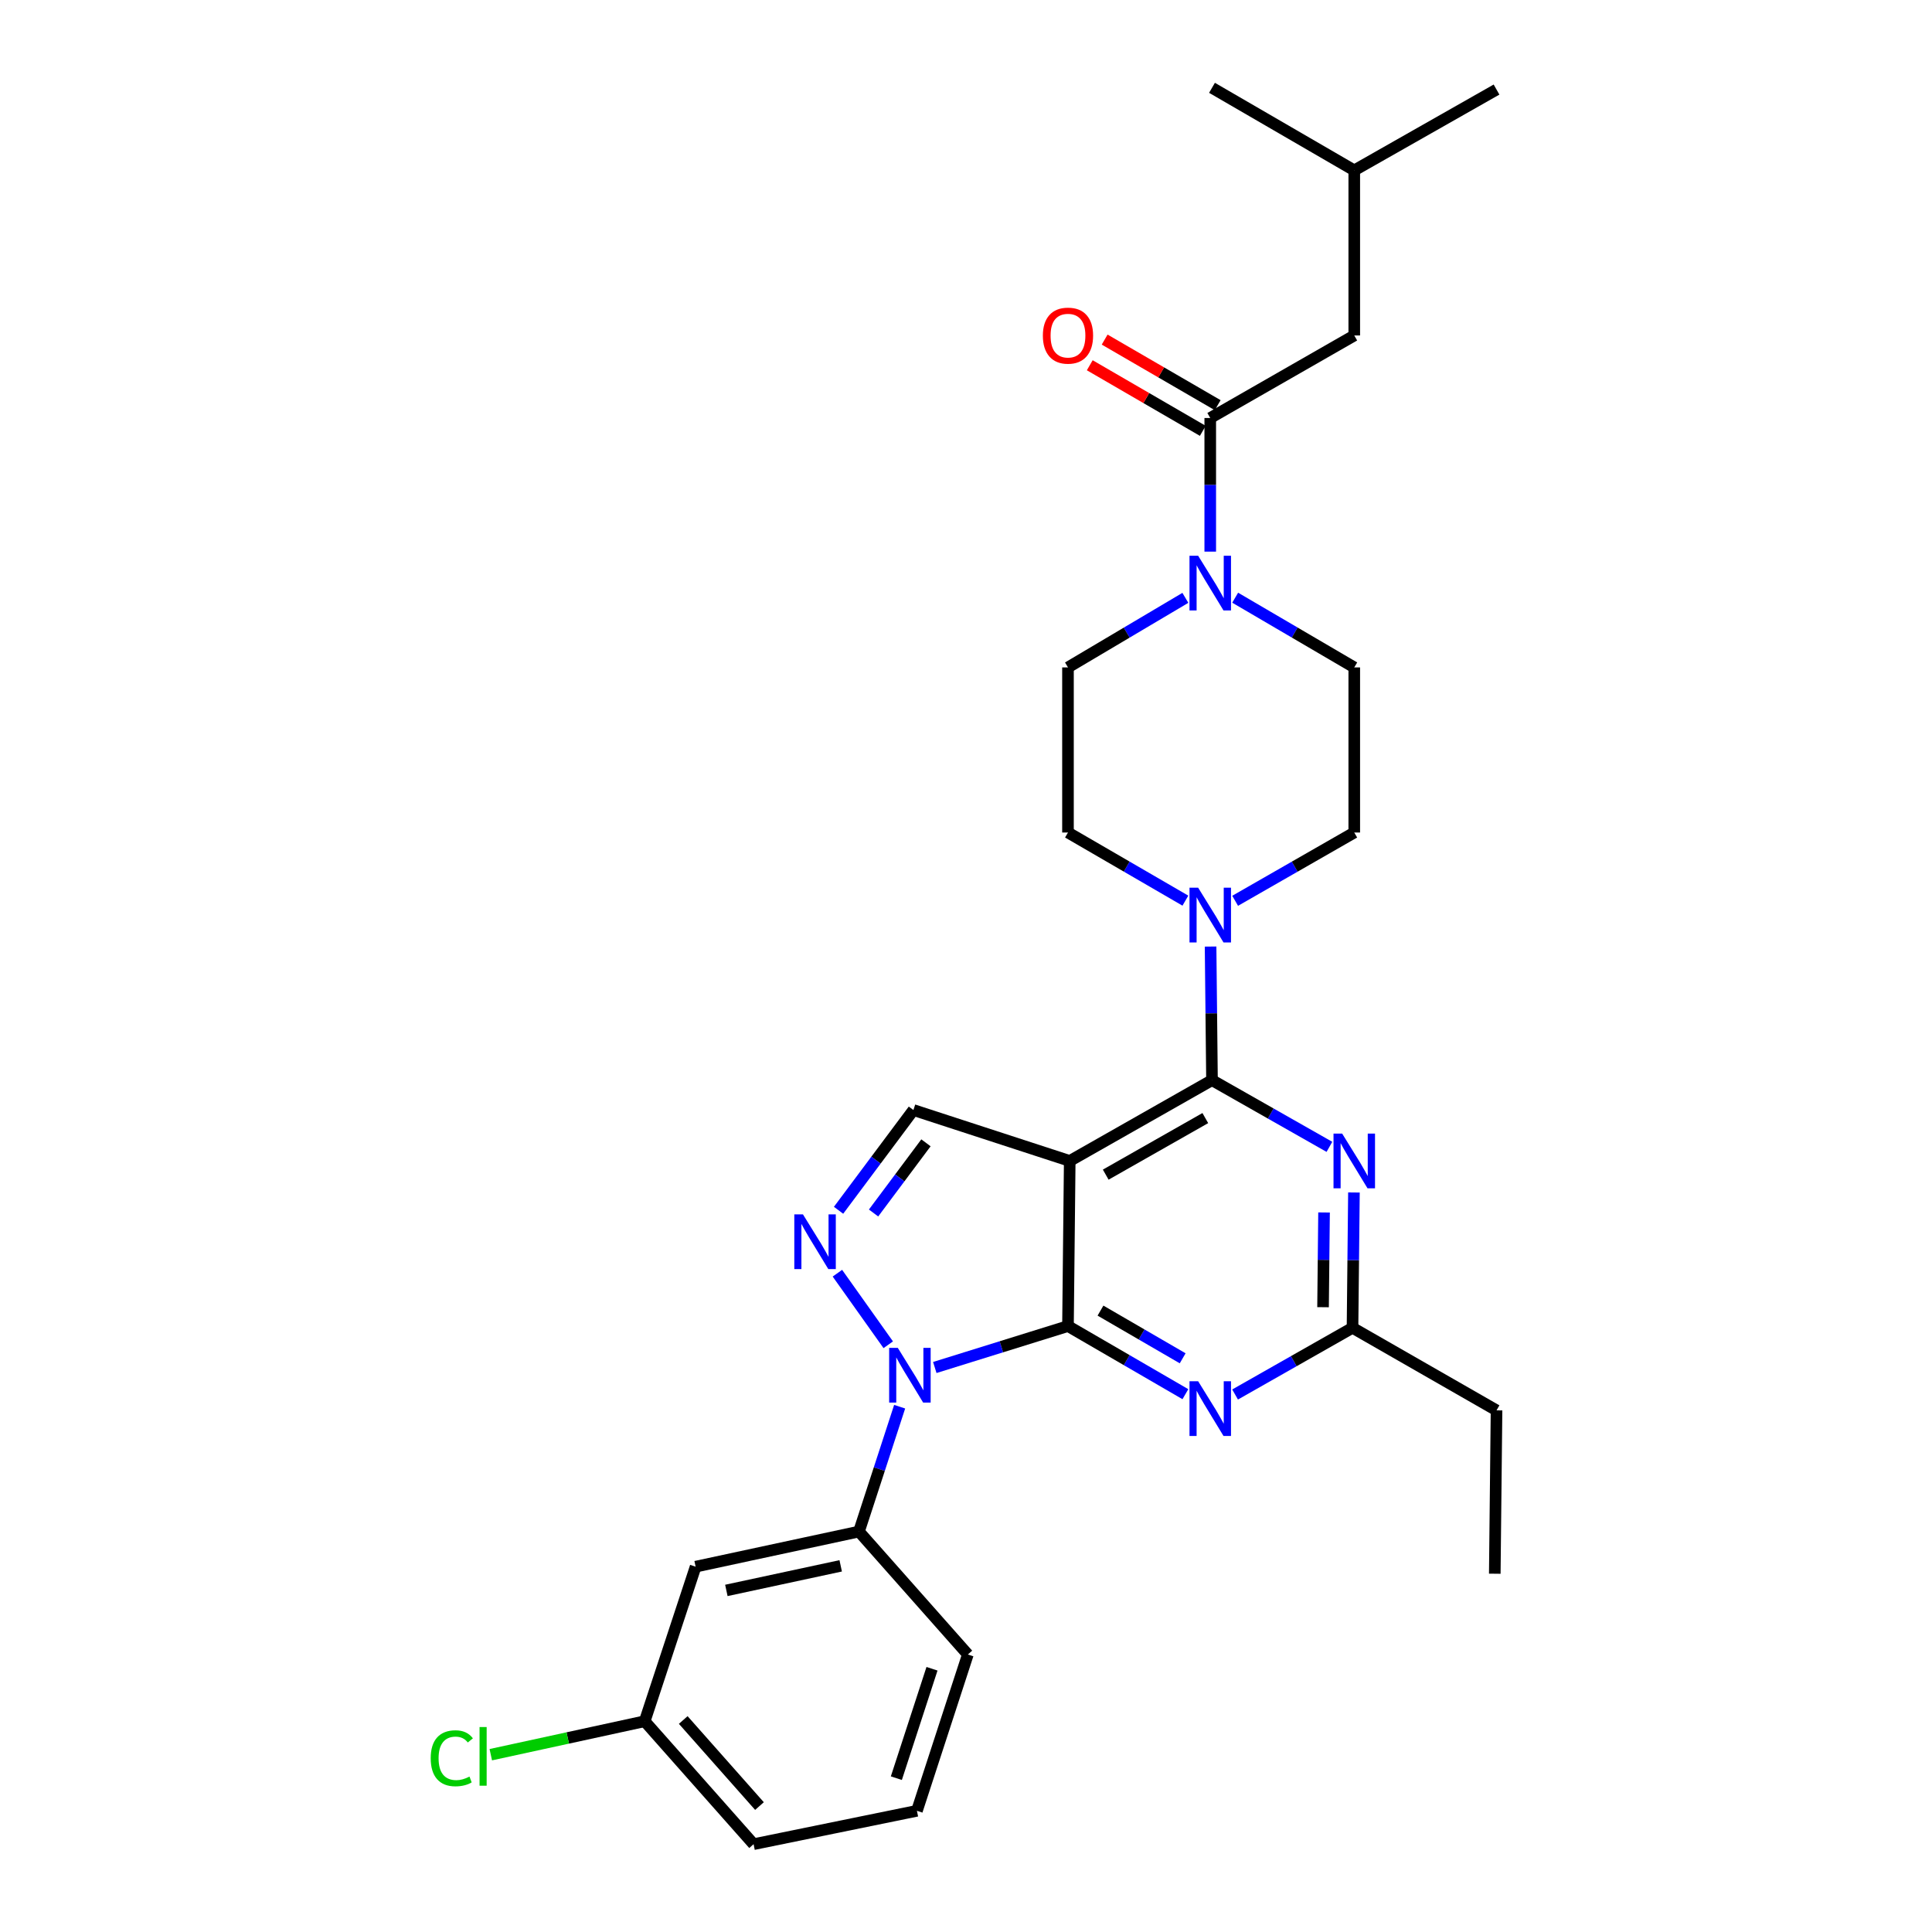 <?xml version='1.0' encoding='iso-8859-1'?>
<svg version='1.1' baseProfile='full'
              xmlns='http://www.w3.org/2000/svg'
                      xmlns:rdkit='http://www.rdkit.org/xml'
                      xmlns:xlink='http://www.w3.org/1999/xlink'
                  xml:space='preserve'
width='1000px' height='1000px' viewBox='0 0 1000 1000'>
<!-- END OF HEADER -->
<rect style='opacity:1.0;fill:#FFFFFF;stroke:none' width='1000' height='1000' x='0' y='0'> </rect>
<path class='bond-0' d='M 613.542,309.448 L 583.164,327.451' style='fill:none;fill-rule:evenodd;stroke:#0000FF;stroke-width:6px;stroke-linecap:butt;stroke-linejoin:miter;stroke-opacity:1' />
<path class='bond-0' d='M 583.164,327.451 L 552.785,345.455' style='fill:none;fill-rule:evenodd;stroke:#000000;stroke-width:6px;stroke-linecap:butt;stroke-linejoin:miter;stroke-opacity:1' />
<path class='bond-1' d='M 626.422,285.518 L 626.422,250.938' style='fill:none;fill-rule:evenodd;stroke:#0000FF;stroke-width:6px;stroke-linecap:butt;stroke-linejoin:miter;stroke-opacity:1' />
<path class='bond-1' d='M 626.422,250.938 L 626.422,216.358' style='fill:none;fill-rule:evenodd;stroke:#000000;stroke-width:6px;stroke-linecap:butt;stroke-linejoin:miter;stroke-opacity:1' />
<path class='bond-2' d='M 639.322,309.366 L 670.143,327.411' style='fill:none;fill-rule:evenodd;stroke:#0000FF;stroke-width:6px;stroke-linecap:butt;stroke-linejoin:miter;stroke-opacity:1' />
<path class='bond-2' d='M 670.143,327.411 L 700.964,345.455' style='fill:none;fill-rule:evenodd;stroke:#000000;stroke-width:6px;stroke-linecap:butt;stroke-linejoin:miter;stroke-opacity:1' />
<path class='bond-3' d='M 700.964,173.639 L 700.964,88.183' style='fill:none;fill-rule:evenodd;stroke:#000000;stroke-width:6px;stroke-linecap:butt;stroke-linejoin:miter;stroke-opacity:1' />
<path class='bond-4' d='M 700.964,173.639 L 626.422,216.358' style='fill:none;fill-rule:evenodd;stroke:#000000;stroke-width:6px;stroke-linecap:butt;stroke-linejoin:miter;stroke-opacity:1' />
<path class='bond-5' d='M 630.276,209.715 L 601.022,192.743' style='fill:none;fill-rule:evenodd;stroke:#000000;stroke-width:6px;stroke-linecap:butt;stroke-linejoin:miter;stroke-opacity:1' />
<path class='bond-5' d='M 601.022,192.743 L 571.768,175.772' style='fill:none;fill-rule:evenodd;stroke:#FF0000;stroke-width:6px;stroke-linecap:butt;stroke-linejoin:miter;stroke-opacity:1' />
<path class='bond-5' d='M 622.568,223.001 L 593.314,206.03' style='fill:none;fill-rule:evenodd;stroke:#000000;stroke-width:6px;stroke-linecap:butt;stroke-linejoin:miter;stroke-opacity:1' />
<path class='bond-5' d='M 593.314,206.03 L 564.06,189.058' style='fill:none;fill-rule:evenodd;stroke:#FF0000;stroke-width:6px;stroke-linecap:butt;stroke-linejoin:miter;stroke-opacity:1' />
<path class='bond-6' d='M 700.964,88.183 L 774.601,46.359' style='fill:none;fill-rule:evenodd;stroke:#000000;stroke-width:6px;stroke-linecap:butt;stroke-linejoin:miter;stroke-opacity:1' />
<path class='bond-7' d='M 700.964,88.183 L 627.327,45.455' style='fill:none;fill-rule:evenodd;stroke:#000000;stroke-width:6px;stroke-linecap:butt;stroke-linejoin:miter;stroke-opacity:1' />
<path class='bond-8' d='M 552.785,345.455 L 552.785,430.911' style='fill:none;fill-rule:evenodd;stroke:#000000;stroke-width:6px;stroke-linecap:butt;stroke-linejoin:miter;stroke-opacity:1' />
<path class='bond-9' d='M 639.31,466.252 L 670.137,448.582' style='fill:none;fill-rule:evenodd;stroke:#0000FF;stroke-width:6px;stroke-linecap:butt;stroke-linejoin:miter;stroke-opacity:1' />
<path class='bond-9' d='M 670.137,448.582 L 700.964,430.911' style='fill:none;fill-rule:evenodd;stroke:#000000;stroke-width:6px;stroke-linecap:butt;stroke-linejoin:miter;stroke-opacity:1' />
<path class='bond-10' d='M 626.595,489.936 L 626.961,524.511' style='fill:none;fill-rule:evenodd;stroke:#0000FF;stroke-width:6px;stroke-linecap:butt;stroke-linejoin:miter;stroke-opacity:1' />
<path class='bond-10' d='M 626.961,524.511 L 627.327,559.087' style='fill:none;fill-rule:evenodd;stroke:#000000;stroke-width:6px;stroke-linecap:butt;stroke-linejoin:miter;stroke-opacity:1' />
<path class='bond-11' d='M 613.554,466.173 L 583.17,448.542' style='fill:none;fill-rule:evenodd;stroke:#0000FF;stroke-width:6px;stroke-linecap:butt;stroke-linejoin:miter;stroke-opacity:1' />
<path class='bond-11' d='M 583.17,448.542 L 552.785,430.911' style='fill:none;fill-rule:evenodd;stroke:#000000;stroke-width:6px;stroke-linecap:butt;stroke-linejoin:miter;stroke-opacity:1' />
<path class='bond-12' d='M 613.554,721.628 L 583.17,703.997' style='fill:none;fill-rule:evenodd;stroke:#0000FF;stroke-width:6px;stroke-linecap:butt;stroke-linejoin:miter;stroke-opacity:1' />
<path class='bond-12' d='M 583.17,703.997 L 552.785,686.367' style='fill:none;fill-rule:evenodd;stroke:#000000;stroke-width:6px;stroke-linecap:butt;stroke-linejoin:miter;stroke-opacity:1' />
<path class='bond-12' d='M 612.148,703.053 L 590.879,690.711' style='fill:none;fill-rule:evenodd;stroke:#0000FF;stroke-width:6px;stroke-linecap:butt;stroke-linejoin:miter;stroke-opacity:1' />
<path class='bond-12' d='M 590.879,690.711 L 569.61,678.37' style='fill:none;fill-rule:evenodd;stroke:#000000;stroke-width:6px;stroke-linecap:butt;stroke-linejoin:miter;stroke-opacity:1' />
<path class='bond-13' d='M 639.279,721.792 L 669.669,704.532' style='fill:none;fill-rule:evenodd;stroke:#0000FF;stroke-width:6px;stroke-linecap:butt;stroke-linejoin:miter;stroke-opacity:1' />
<path class='bond-13' d='M 669.669,704.532 L 700.059,687.271' style='fill:none;fill-rule:evenodd;stroke:#000000;stroke-width:6px;stroke-linecap:butt;stroke-linejoin:miter;stroke-opacity:1' />
<path class='bond-14' d='M 700.059,687.271 L 774.601,729.999' style='fill:none;fill-rule:evenodd;stroke:#000000;stroke-width:6px;stroke-linecap:butt;stroke-linejoin:miter;stroke-opacity:1' />
<path class='bond-15' d='M 700.059,687.271 L 700.426,652.25' style='fill:none;fill-rule:evenodd;stroke:#000000;stroke-width:6px;stroke-linecap:butt;stroke-linejoin:miter;stroke-opacity:1' />
<path class='bond-15' d='M 700.426,652.25 L 700.793,617.23' style='fill:none;fill-rule:evenodd;stroke:#0000FF;stroke-width:6px;stroke-linecap:butt;stroke-linejoin:miter;stroke-opacity:1' />
<path class='bond-15' d='M 684.81,676.604 L 685.066,652.09' style='fill:none;fill-rule:evenodd;stroke:#000000;stroke-width:6px;stroke-linecap:butt;stroke-linejoin:miter;stroke-opacity:1' />
<path class='bond-15' d='M 685.066,652.09 L 685.323,627.575' style='fill:none;fill-rule:evenodd;stroke:#0000FF;stroke-width:6px;stroke-linecap:butt;stroke-linejoin:miter;stroke-opacity:1' />
<path class='bond-16' d='M 688.107,593.608 L 657.717,576.348' style='fill:none;fill-rule:evenodd;stroke:#0000FF;stroke-width:6px;stroke-linecap:butt;stroke-linejoin:miter;stroke-opacity:1' />
<path class='bond-16' d='M 657.717,576.348 L 627.327,559.087' style='fill:none;fill-rule:evenodd;stroke:#000000;stroke-width:6px;stroke-linecap:butt;stroke-linejoin:miter;stroke-opacity:1' />
<path class='bond-17' d='M 627.327,559.087 L 553.69,600.911' style='fill:none;fill-rule:evenodd;stroke:#000000;stroke-width:6px;stroke-linecap:butt;stroke-linejoin:miter;stroke-opacity:1' />
<path class='bond-17' d='M 623.867,578.717 L 572.322,607.994' style='fill:none;fill-rule:evenodd;stroke:#000000;stroke-width:6px;stroke-linecap:butt;stroke-linejoin:miter;stroke-opacity:1' />
<path class='bond-18' d='M 472.782,574.55 L 453.408,600.494' style='fill:none;fill-rule:evenodd;stroke:#000000;stroke-width:6px;stroke-linecap:butt;stroke-linejoin:miter;stroke-opacity:1' />
<path class='bond-18' d='M 453.408,600.494 L 434.033,626.438' style='fill:none;fill-rule:evenodd;stroke:#0000FF;stroke-width:6px;stroke-linecap:butt;stroke-linejoin:miter;stroke-opacity:1' />
<path class='bond-18' d='M 479.277,591.524 L 465.715,609.685' style='fill:none;fill-rule:evenodd;stroke:#000000;stroke-width:6px;stroke-linecap:butt;stroke-linejoin:miter;stroke-opacity:1' />
<path class='bond-18' d='M 465.715,609.685 L 452.153,627.846' style='fill:none;fill-rule:evenodd;stroke:#0000FF;stroke-width:6px;stroke-linecap:butt;stroke-linejoin:miter;stroke-opacity:1' />
<path class='bond-19' d='M 472.782,574.55 L 553.69,600.911' style='fill:none;fill-rule:evenodd;stroke:#000000;stroke-width:6px;stroke-linecap:butt;stroke-linejoin:miter;stroke-opacity:1' />
<path class='bond-20' d='M 433.437,659.005 L 459.753,696.043' style='fill:none;fill-rule:evenodd;stroke:#0000FF;stroke-width:6px;stroke-linecap:butt;stroke-linejoin:miter;stroke-opacity:1' />
<path class='bond-21' d='M 483.847,707.815 L 518.316,697.091' style='fill:none;fill-rule:evenodd;stroke:#0000FF;stroke-width:6px;stroke-linecap:butt;stroke-linejoin:miter;stroke-opacity:1' />
<path class='bond-21' d='M 518.316,697.091 L 552.785,686.367' style='fill:none;fill-rule:evenodd;stroke:#000000;stroke-width:6px;stroke-linecap:butt;stroke-linejoin:miter;stroke-opacity:1' />
<path class='bond-22' d='M 465.656,728.11 L 455.126,760.42' style='fill:none;fill-rule:evenodd;stroke:#0000FF;stroke-width:6px;stroke-linecap:butt;stroke-linejoin:miter;stroke-opacity:1' />
<path class='bond-22' d='M 455.126,760.42 L 444.596,792.73' style='fill:none;fill-rule:evenodd;stroke:#000000;stroke-width:6px;stroke-linecap:butt;stroke-linejoin:miter;stroke-opacity:1' />
<path class='bond-23' d='M 552.785,686.367 L 553.69,600.911' style='fill:none;fill-rule:evenodd;stroke:#000000;stroke-width:6px;stroke-linecap:butt;stroke-linejoin:miter;stroke-opacity:1' />
<path class='bond-24' d='M 773.696,814.551 L 774.601,729.999' style='fill:none;fill-rule:evenodd;stroke:#000000;stroke-width:6px;stroke-linecap:butt;stroke-linejoin:miter;stroke-opacity:1' />
<path class='bond-25' d='M 360.053,810.907 L 444.596,792.73' style='fill:none;fill-rule:evenodd;stroke:#000000;stroke-width:6px;stroke-linecap:butt;stroke-linejoin:miter;stroke-opacity:1' />
<path class='bond-25' d='M 375.963,823.198 L 435.143,810.474' style='fill:none;fill-rule:evenodd;stroke:#000000;stroke-width:6px;stroke-linecap:butt;stroke-linejoin:miter;stroke-opacity:1' />
<path class='bond-26' d='M 360.053,810.907 L 333.692,890.91' style='fill:none;fill-rule:evenodd;stroke:#000000;stroke-width:6px;stroke-linecap:butt;stroke-linejoin:miter;stroke-opacity:1' />
<path class='bond-27' d='M 444.596,792.73 L 500.96,856.366' style='fill:none;fill-rule:evenodd;stroke:#000000;stroke-width:6px;stroke-linecap:butt;stroke-linejoin:miter;stroke-opacity:1' />
<path class='bond-28' d='M 333.692,890.91 L 293.863,899.57' style='fill:none;fill-rule:evenodd;stroke:#000000;stroke-width:6px;stroke-linecap:butt;stroke-linejoin:miter;stroke-opacity:1' />
<path class='bond-28' d='M 293.863,899.57 L 254.034,908.23' style='fill:none;fill-rule:evenodd;stroke:#00CC00;stroke-width:6px;stroke-linecap:butt;stroke-linejoin:miter;stroke-opacity:1' />
<path class='bond-29' d='M 333.692,890.91 L 390.057,954.545' style='fill:none;fill-rule:evenodd;stroke:#000000;stroke-width:6px;stroke-linecap:butt;stroke-linejoin:miter;stroke-opacity:1' />
<path class='bond-29' d='M 353.645,890.27 L 393.101,934.815' style='fill:none;fill-rule:evenodd;stroke:#000000;stroke-width:6px;stroke-linecap:butt;stroke-linejoin:miter;stroke-opacity:1' />
<path class='bond-30' d='M 474.6,937.273 L 390.057,954.545' style='fill:none;fill-rule:evenodd;stroke:#000000;stroke-width:6px;stroke-linecap:butt;stroke-linejoin:miter;stroke-opacity:1' />
<path class='bond-31' d='M 474.6,937.273 L 500.96,856.366' style='fill:none;fill-rule:evenodd;stroke:#000000;stroke-width:6px;stroke-linecap:butt;stroke-linejoin:miter;stroke-opacity:1' />
<path class='bond-31' d='M 463.949,920.379 L 482.401,863.743' style='fill:none;fill-rule:evenodd;stroke:#000000;stroke-width:6px;stroke-linecap:butt;stroke-linejoin:miter;stroke-opacity:1' />
<path class='bond-32' d='M 700.964,430.911 L 700.964,345.455' style='fill:none;fill-rule:evenodd;stroke:#000000;stroke-width:6px;stroke-linecap:butt;stroke-linejoin:miter;stroke-opacity:1' />
<path  class='atom-0' d='M 620.162 287.654
L 629.442 302.654
Q 630.362 304.134, 631.842 306.814
Q 633.322 309.494, 633.402 309.654
L 633.402 287.654
L 637.162 287.654
L 637.162 315.974
L 633.282 315.974
L 623.322 299.574
Q 622.162 297.654, 620.922 295.454
Q 619.722 293.254, 619.362 292.574
L 619.362 315.974
L 615.682 315.974
L 615.682 287.654
L 620.162 287.654
' fill='#0000FF'/>
<path  class='atom-3' d='M 539.785 173.719
Q 539.785 166.919, 543.145 163.119
Q 546.505 159.319, 552.785 159.319
Q 559.065 159.319, 562.425 163.119
Q 565.785 166.919, 565.785 173.719
Q 565.785 180.599, 562.385 184.519
Q 558.985 188.399, 552.785 188.399
Q 546.545 188.399, 543.145 184.519
Q 539.785 180.639, 539.785 173.719
M 552.785 185.199
Q 557.105 185.199, 559.425 182.319
Q 561.785 179.399, 561.785 173.719
Q 561.785 168.159, 559.425 165.359
Q 557.105 162.519, 552.785 162.519
Q 548.465 162.519, 546.105 165.319
Q 543.785 168.119, 543.785 173.719
Q 543.785 179.439, 546.105 182.319
Q 548.465 185.199, 552.785 185.199
' fill='#FF0000'/>
<path  class='atom-7' d='M 620.162 459.48
L 629.442 474.48
Q 630.362 475.96, 631.842 478.64
Q 633.322 481.32, 633.402 481.48
L 633.402 459.48
L 637.162 459.48
L 637.162 487.8
L 633.282 487.8
L 623.322 471.4
Q 622.162 469.48, 620.922 467.28
Q 619.722 465.08, 619.362 464.4
L 619.362 487.8
L 615.682 487.8
L 615.682 459.48
L 620.162 459.48
' fill='#0000FF'/>
<path  class='atom-9' d='M 620.162 714.935
L 629.442 729.935
Q 630.362 731.415, 631.842 734.095
Q 633.322 736.775, 633.402 736.935
L 633.402 714.935
L 637.162 714.935
L 637.162 743.255
L 633.282 743.255
L 623.322 726.855
Q 622.162 724.935, 620.922 722.735
Q 619.722 720.535, 619.362 719.855
L 619.362 743.255
L 615.682 743.255
L 615.682 714.935
L 620.162 714.935
' fill='#0000FF'/>
<path  class='atom-11' d='M 694.704 586.751
L 703.984 601.751
Q 704.904 603.231, 706.384 605.911
Q 707.864 608.591, 707.944 608.751
L 707.944 586.751
L 711.704 586.751
L 711.704 615.071
L 707.824 615.071
L 697.864 598.671
Q 696.704 596.751, 695.464 594.551
Q 694.264 592.351, 693.904 591.671
L 693.904 615.071
L 690.224 615.071
L 690.224 586.751
L 694.704 586.751
' fill='#0000FF'/>
<path  class='atom-14' d='M 415.61 628.565
L 424.89 643.565
Q 425.81 645.045, 427.29 647.725
Q 428.77 650.405, 428.85 650.565
L 428.85 628.565
L 432.61 628.565
L 432.61 656.885
L 428.73 656.885
L 418.77 640.485
Q 417.61 638.565, 416.37 636.365
Q 415.17 634.165, 414.81 633.485
L 414.81 656.885
L 411.13 656.885
L 411.13 628.565
L 415.61 628.565
' fill='#0000FF'/>
<path  class='atom-15' d='M 464.705 697.663
L 473.985 712.663
Q 474.905 714.143, 476.385 716.823
Q 477.865 719.503, 477.945 719.663
L 477.945 697.663
L 481.705 697.663
L 481.705 725.983
L 477.825 725.983
L 467.865 709.583
Q 466.705 707.663, 465.465 705.463
Q 464.265 703.263, 463.905 702.583
L 463.905 725.983
L 460.225 725.983
L 460.225 697.663
L 464.705 697.663
' fill='#0000FF'/>
<path  class='atom-23' d='M 222.934 910.075
Q 222.934 903.035, 226.214 899.355
Q 229.534 895.635, 235.814 895.635
Q 241.654 895.635, 244.774 899.755
L 242.134 901.915
Q 239.854 898.915, 235.814 898.915
Q 231.534 898.915, 229.254 901.795
Q 227.014 904.635, 227.014 910.075
Q 227.014 915.675, 229.334 918.555
Q 231.694 921.435, 236.254 921.435
Q 239.374 921.435, 243.014 919.555
L 244.134 922.555
Q 242.654 923.515, 240.414 924.075
Q 238.174 924.635, 235.694 924.635
Q 229.534 924.635, 226.214 920.875
Q 222.934 917.115, 222.934 910.075
' fill='#00CC00'/>
<path  class='atom-23' d='M 248.214 893.915
L 251.894 893.915
L 251.894 924.275
L 248.214 924.275
L 248.214 893.915
' fill='#00CC00'/>
</svg>
